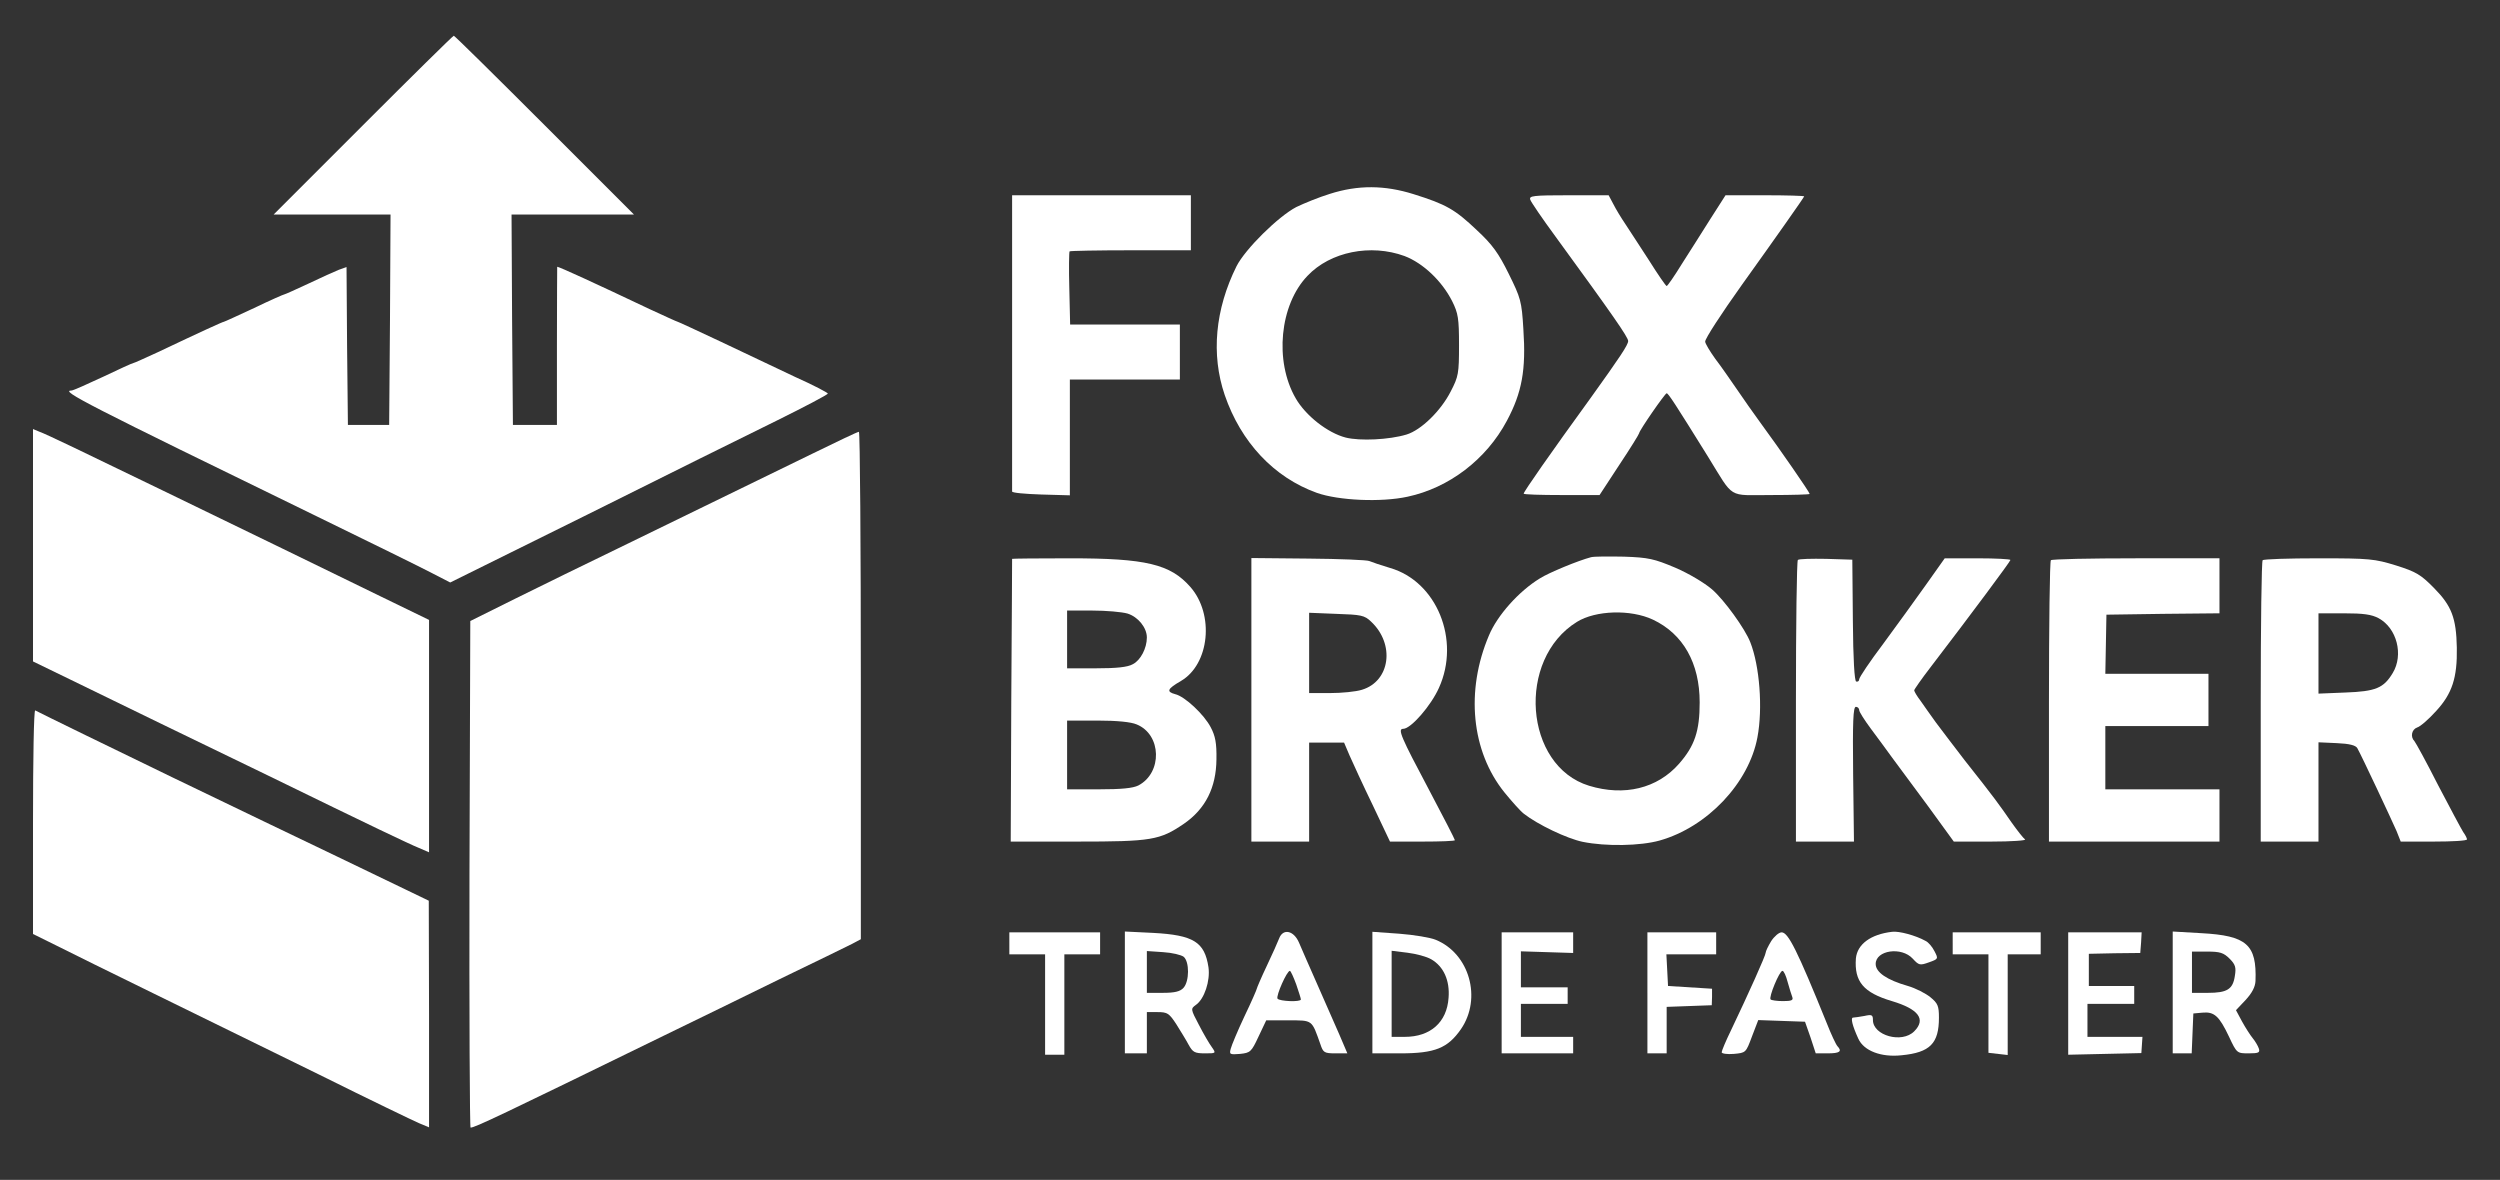 <?xml version="1.0" standalone="no"?>
<!DOCTYPE svg PUBLIC "-//W3C//DTD SVG 20010904//EN"
 "http://www.w3.org/TR/2001/REC-SVG-20010904/DTD/svg10.dtd">
<svg version="1.0" xmlns="http://www.w3.org/2000/svg"
 width="909pt" height="429pt" viewBox="0 0 909 429"
 preserveAspectRatio="xMidYMid meet">

<rect x="0" y="0" width="909" height="429" fill="#333333" stroke="none"/>

<g transform="translate(0,429) scale(0.1,-0.1)"
fill="#FFFFFF" stroke="none">
<path d="M1320 3835 l-325 -325 213 0 212 0 -2 -382 -3 -383 -75 0 -75 0 -3
287 -2 287 -28 -10 c-15 -6 -64 -28 -110 -50 -45 -21 -85 -39 -87 -39 -3 0
-53 -22 -111 -50 -58 -27 -108 -50 -110 -50 -4 0 -83 -36 -241 -111 -46 -21
-85 -39 -88 -39 -3 0 -52 -22 -110 -50 -58 -27 -109 -50 -115 -50 -43 0 51
-48 895 -459 193 -94 380 -186 416 -205 l66 -34 499 247 c274 137 583 290 687
341 103 51 187 95 187 99 0 3 -53 31 -118 60 -64 30 -186 88 -270 128 -85 40
-156 73 -158 73 -2 0 -48 21 -102 46 -198 94 -329 154 -336 154 0 0 -1 -129
-1 -287 l0 -288 -80 0 -80 0 -3 383 -2 382 222 0 223 0 -325 325 c-179 179
-327 325 -330 325 -3 0 -151 -146 -330 -325z"/>
<path d="M4835 3585 c-39 -12 -93 -34 -122 -48 -65 -34 -185 -152 -217 -215
-78 -157 -93 -321 -43 -468 59 -172 179 -300 335 -356 79 -28 234 -35 330 -14
150 32 286 135 361 276 55 103 70 185 60 333 -6 102 -10 114 -53 201 -37 75
-59 106 -116 159 -80 76 -112 94 -230 131 -105 33 -202 34 -305 1z m272 -226
c68 -26 136 -91 173 -164 22 -44 25 -63 25 -160 0 -103 -2 -114 -30 -168 -36
-71 -108 -141 -161 -157 -63 -19 -169 -24 -221 -11 -66 17 -146 80 -182 143
-78 135 -58 340 43 445 83 88 230 117 353 72z"/>
<path d="M3680 3045 c0 -294 0 -538 0 -542 0 -5 47 -9 105 -11 l105 -3 0 211
0 210 200 0 200 0 0 100 0 100 -199 0 -200 0 -3 131 c-2 72 -1 133 1 135 2 2
103 4 223 4 l218 0 0 100 0 100 -325 0 -325 0 0 -535z"/>
<path d="M5564 3564 c3 -9 44 -69 91 -133 210 -288 265 -367 265 -381 0 -14
-31 -60 -135 -205 -148 -204 -245 -343 -245 -350 0 -3 62 -5 138 -5 l138 0 72
110 c40 60 72 112 72 115 0 9 94 145 100 145 6 0 30 -37 150 -230 97 -157 70
-140 230 -140 77 0 140 2 140 4 0 6 -108 162 -177 256 -26 36 -66 92 -88 125
-23 33 -57 83 -78 110 -20 28 -37 56 -37 63 0 11 57 99 134 207 119 166 226
318 226 321 0 2 -64 4 -143 4 l-143 0 -55 -86 c-30 -47 -76 -121 -104 -164
-27 -44 -52 -80 -55 -80 -3 0 -32 42 -64 93 -33 50 -71 110 -86 132 -15 22
-35 55 -44 73 l-17 32 -145 0 c-130 0 -145 -2 -140 -16z"/>
<path d="M120 2307 l0 -422 138 -67 c75 -37 227 -110 337 -164 110 -53 281
-136 380 -184 377 -184 511 -248 548 -263 l37 -16 0 422 0 423 -177 86 c-170
83 -511 249 -788 383 -297 144 -428 207 -451 215 l-24 10 0 -423z"/>
<path d="M2955 2641 c-189 -92 -433 -211 -710 -346 -110 -53 -275 -134 -368
-180 l-167 -83 -3 -921 c-1 -506 1 -921 4 -921 16 0 110 45 704 335 105 51
294 143 420 205 127 61 245 119 263 128 l32 17 0 922 c0 508 -3 923 -7 923 -5
0 -80 -36 -168 -79z"/>
<path d="M5785 2264 c-46 -12 -153 -56 -186 -77 -77 -47 -155 -135 -185 -207
-86 -202 -64 -422 56 -571 26 -32 58 -68 71 -78 50 -39 156 -90 214 -102 84
-17 209 -15 280 5 173 49 324 209 355 375 20 106 8 260 -26 346 -19 49 -95
154 -139 192 -28 24 -85 58 -134 79 -76 32 -97 37 -186 40 -55 1 -109 1 -120
-2z m225 -227 c110 -52 170 -158 170 -301 0 -104 -18 -158 -75 -223 -79 -90
-199 -119 -327 -80 -236 72 -265 460 -44 596 68 42 195 46 276 8z"/>
<path d="M3680 2258 c0 -2 -1 -234 -3 -516 l-2 -512 241 0 c271 0 301 5 389
65 78 54 117 131 118 234 1 59 -4 85 -21 117 -24 46 -94 112 -129 120 -33 9
-29 19 21 48 104 61 122 242 34 342 -73 83 -162 104 -437 104 -116 0 -211 -1
-211 -2z m420 -199 c38 -12 70 -51 70 -87 0 -39 -23 -83 -51 -97 -19 -11 -60
-15 -134 -15 l-105 0 0 105 0 105 91 0 c51 0 108 -5 129 -11z m33 -403 c91
-37 94 -176 6 -222 -20 -10 -62 -14 -144 -14 l-115 0 0 125 0 125 110 0 c71 0
122 -5 143 -14z"/>
<path d="M4550 1746 l0 -516 105 0 105 0 0 180 0 180 64 0 63 0 20 -47 c12
-27 49 -108 84 -180 l63 -133 118 0 c65 0 118 2 118 5 0 3 -42 85 -94 183
-103 194 -115 222 -94 222 28 0 101 84 130 149 79 174 -8 387 -178 436 -33 10
-66 21 -75 25 -8 4 -108 8 -222 9 l-207 2 0 -515z m435 284 c88 -82 70 -217
-33 -248 -22 -7 -74 -12 -116 -12 l-76 0 0 146 0 146 99 -4 c90 -3 102 -5 126
-28z"/>
<path d="M6537 2254 c-4 -4 -7 -236 -7 -516 l0 -508 105 0 106 0 -3 245 c-2
191 0 245 10 245 6 0 12 -5 12 -12 0 -6 19 -36 42 -67 23 -31 58 -78 78 -106
20 -27 79 -107 131 -177 l93 -128 136 0 c74 0 130 4 123 8 -6 4 -28 32 -50 63
-42 61 -62 89 -169 224 -38 50 -86 112 -105 138 -19 26 -44 62 -56 79 -13 17
-23 34 -23 38 0 3 27 42 61 86 144 188 289 383 289 388 0 3 -54 6 -119 6
l-120 0 -68 -96 c-37 -52 -107 -149 -155 -214 -49 -65 -88 -123 -88 -130 0 -6
-5 -10 -11 -8 -6 2 -11 79 -12 223 l-2 220 -95 3 c-53 1 -99 0 -103 -4z"/>
<path d="M7457 2253 c-4 -3 -7 -235 -7 -515 l0 -508 310 0 310 0 0 95 0 95
-207 0 -208 0 0 115 0 115 188 0 187 0 0 95 0 95 -187 0 -188 0 2 107 2 108
205 3 206 2 0 100 0 100 -303 0 c-167 0 -307 -3 -310 -7z"/>
<path d="M8227 2253 c-4 -3 -7 -235 -7 -515 l0 -508 105 0 105 0 0 180 0 181
66 -3 c47 -2 69 -8 75 -18 15 -26 126 -263 143 -302 l15 -38 120 0 c67 0 121
3 121 8 0 4 -6 16 -14 27 -7 11 -48 88 -91 170 -42 83 -81 154 -86 160 -16 16
-10 43 10 50 11 3 42 30 69 60 58 63 77 121 75 230 -2 108 -19 152 -82 216
-49 50 -66 60 -139 83 -78 24 -96 26 -281 26 -109 0 -201 -3 -204 -7z m422
-211 c66 -36 91 -133 51 -199 -33 -55 -62 -67 -172 -71 l-98 -4 0 146 0 146
93 0 c70 0 100 -4 126 -18z"/>
<path d="M120 1303 l0 -409 83 -41 c45 -23 206 -102 357 -176 151 -74 422
-207 602 -295 179 -89 343 -168 362 -176 l36 -15 0 412 -1 412 -87 42 c-48 23
-159 77 -247 119 -151 72 -304 146 -595 286 -182 88 -494 240 -502 245 -5 2
-8 -180 -8 -404z"/>
<path d="M6880 902 c-78 -9 -127 -45 -132 -97 -6 -84 27 -124 131 -155 97 -29
125 -66 81 -110 -45 -45 -150 -15 -150 41 0 19 -4 21 -31 15 -17 -3 -36 -6
-41 -6 -10 0 -3 -29 19 -77 20 -44 83 -68 157 -60 104 10 136 43 136 137 0 42
-4 52 -31 74 -17 14 -54 33 -82 41 -77 22 -117 50 -117 80 0 50 94 64 135 19
22 -24 26 -25 59 -13 34 12 34 13 20 40 -8 16 -22 33 -33 38 -36 20 -96 36
-121 33z"/>
<path d="M3670 860 l0 -40 65 0 65 0 0 -182 0 -183 35 0 35 0 0 183 0 182 65
0 65 0 0 40 0 40 -165 0 -165 0 0 -40z"/>
<path d="M4090 681 l0 -221 40 0 40 0 0 75 0 75 39 0 c35 0 42 -4 68 -44 15
-24 36 -58 45 -75 15 -27 22 -31 59 -31 41 0 41 0 25 23 -9 12 -30 48 -47 81
-30 57 -30 58 -11 72 31 21 53 88 46 137 -14 92 -54 117 -201 125 l-103 5 0
-222z m214 130 c21 -18 21 -89 -1 -113 -12 -13 -31 -18 -75 -18 l-58 0 0 76 0
76 59 -4 c33 -2 66 -10 75 -17z"/>
<path d="M4651 878 c-5 -13 -25 -58 -45 -100 -20 -42 -36 -80 -36 -82 0 -3
-20 -49 -45 -101 -25 -53 -47 -106 -50 -118 -6 -21 -3 -22 34 -19 37 4 41 7
67 63 l28 59 81 0 c89 0 84 3 116 -87 10 -30 14 -33 54 -33 l44 0 -29 68 c-16
37 -52 119 -80 182 -28 63 -58 132 -67 153 -19 44 -58 52 -72 15z m62 -167 c9
-27 17 -51 17 -55 0 -10 -78 -7 -85 3 -6 10 34 101 45 101 3 0 13 -22 23 -49z"/>
<path d="M4990 681 l0 -221 102 0 c126 0 172 19 220 88 77 112 31 275 -92 325
-19 8 -79 18 -132 22 l-98 7 0 -221z m214 121 c45 -26 68 -77 63 -140 -6 -89
-66 -142 -159 -142 l-48 0 0 156 0 157 57 -7 c32 -4 70 -14 87 -24z"/>
<path d="M5460 680 l0 -220 130 0 130 0 0 30 0 30 -95 0 -95 0 0 60 0 60 85 0
85 0 0 30 0 30 -85 0 -85 0 0 66 0 65 95 -3 95 -3 0 38 0 37 -130 0 -130 0 0
-220z"/>
<path d="M5990 680 l0 -220 35 0 35 0 0 85 0 84 82 3 82 3 1 30 0 30 -80 5
-80 5 -3 58 -3 57 91 0 90 0 0 40 0 40 -125 0 -125 0 0 -220z"/>
<path d="M6440 868 c-11 -18 -20 -37 -20 -42 0 -10 -63 -150 -126 -282 -19
-39 -34 -75 -34 -80 0 -5 20 -8 44 -6 44 4 44 4 66 63 l23 60 85 -3 85 -3 20
-57 19 -58 44 0 c43 0 53 7 35 26 -5 5 -23 43 -39 84 -107 264 -140 330 -164
330 -10 0 -27 -15 -38 -32z m60 -149 c6 -22 14 -47 17 -55 4 -11 -4 -14 -34
-14 -22 0 -42 3 -45 6 -8 7 32 104 43 104 5 0 13 -18 19 -41z"/>
<path d="M7100 860 l0 -40 65 0 65 0 0 -179 0 -179 35 -4 35 -4 0 183 0 183
60 0 60 0 0 40 0 40 -160 0 -160 0 0 -40z"/>
<path d="M7520 678 l0 -223 133 3 133 3 2 30 2 29 -100 0 -100 0 0 60 0 60 85
0 85 0 0 33 0 32 -82 0 -83 0 0 59 0 58 94 2 93 1 3 38 2 37 -134 0 -133 0 0
-222z"/>
<path d="M7900 682 l0 -222 35 0 34 0 3 73 3 72 33 3 c43 4 61 -12 97 -88 28
-60 29 -60 72 -60 36 0 41 3 36 18 -3 9 -13 26 -22 37 -9 11 -27 39 -39 61
l-22 41 35 37 c24 26 35 48 36 69 5 133 -32 165 -197 174 l-104 6 0 -221z
m207 122 c21 -21 24 -32 19 -62 -7 -49 -28 -62 -98 -62 l-58 0 0 75 0 75 55 0
c47 0 60 -4 82 -26z"/>
</g>
</svg>
